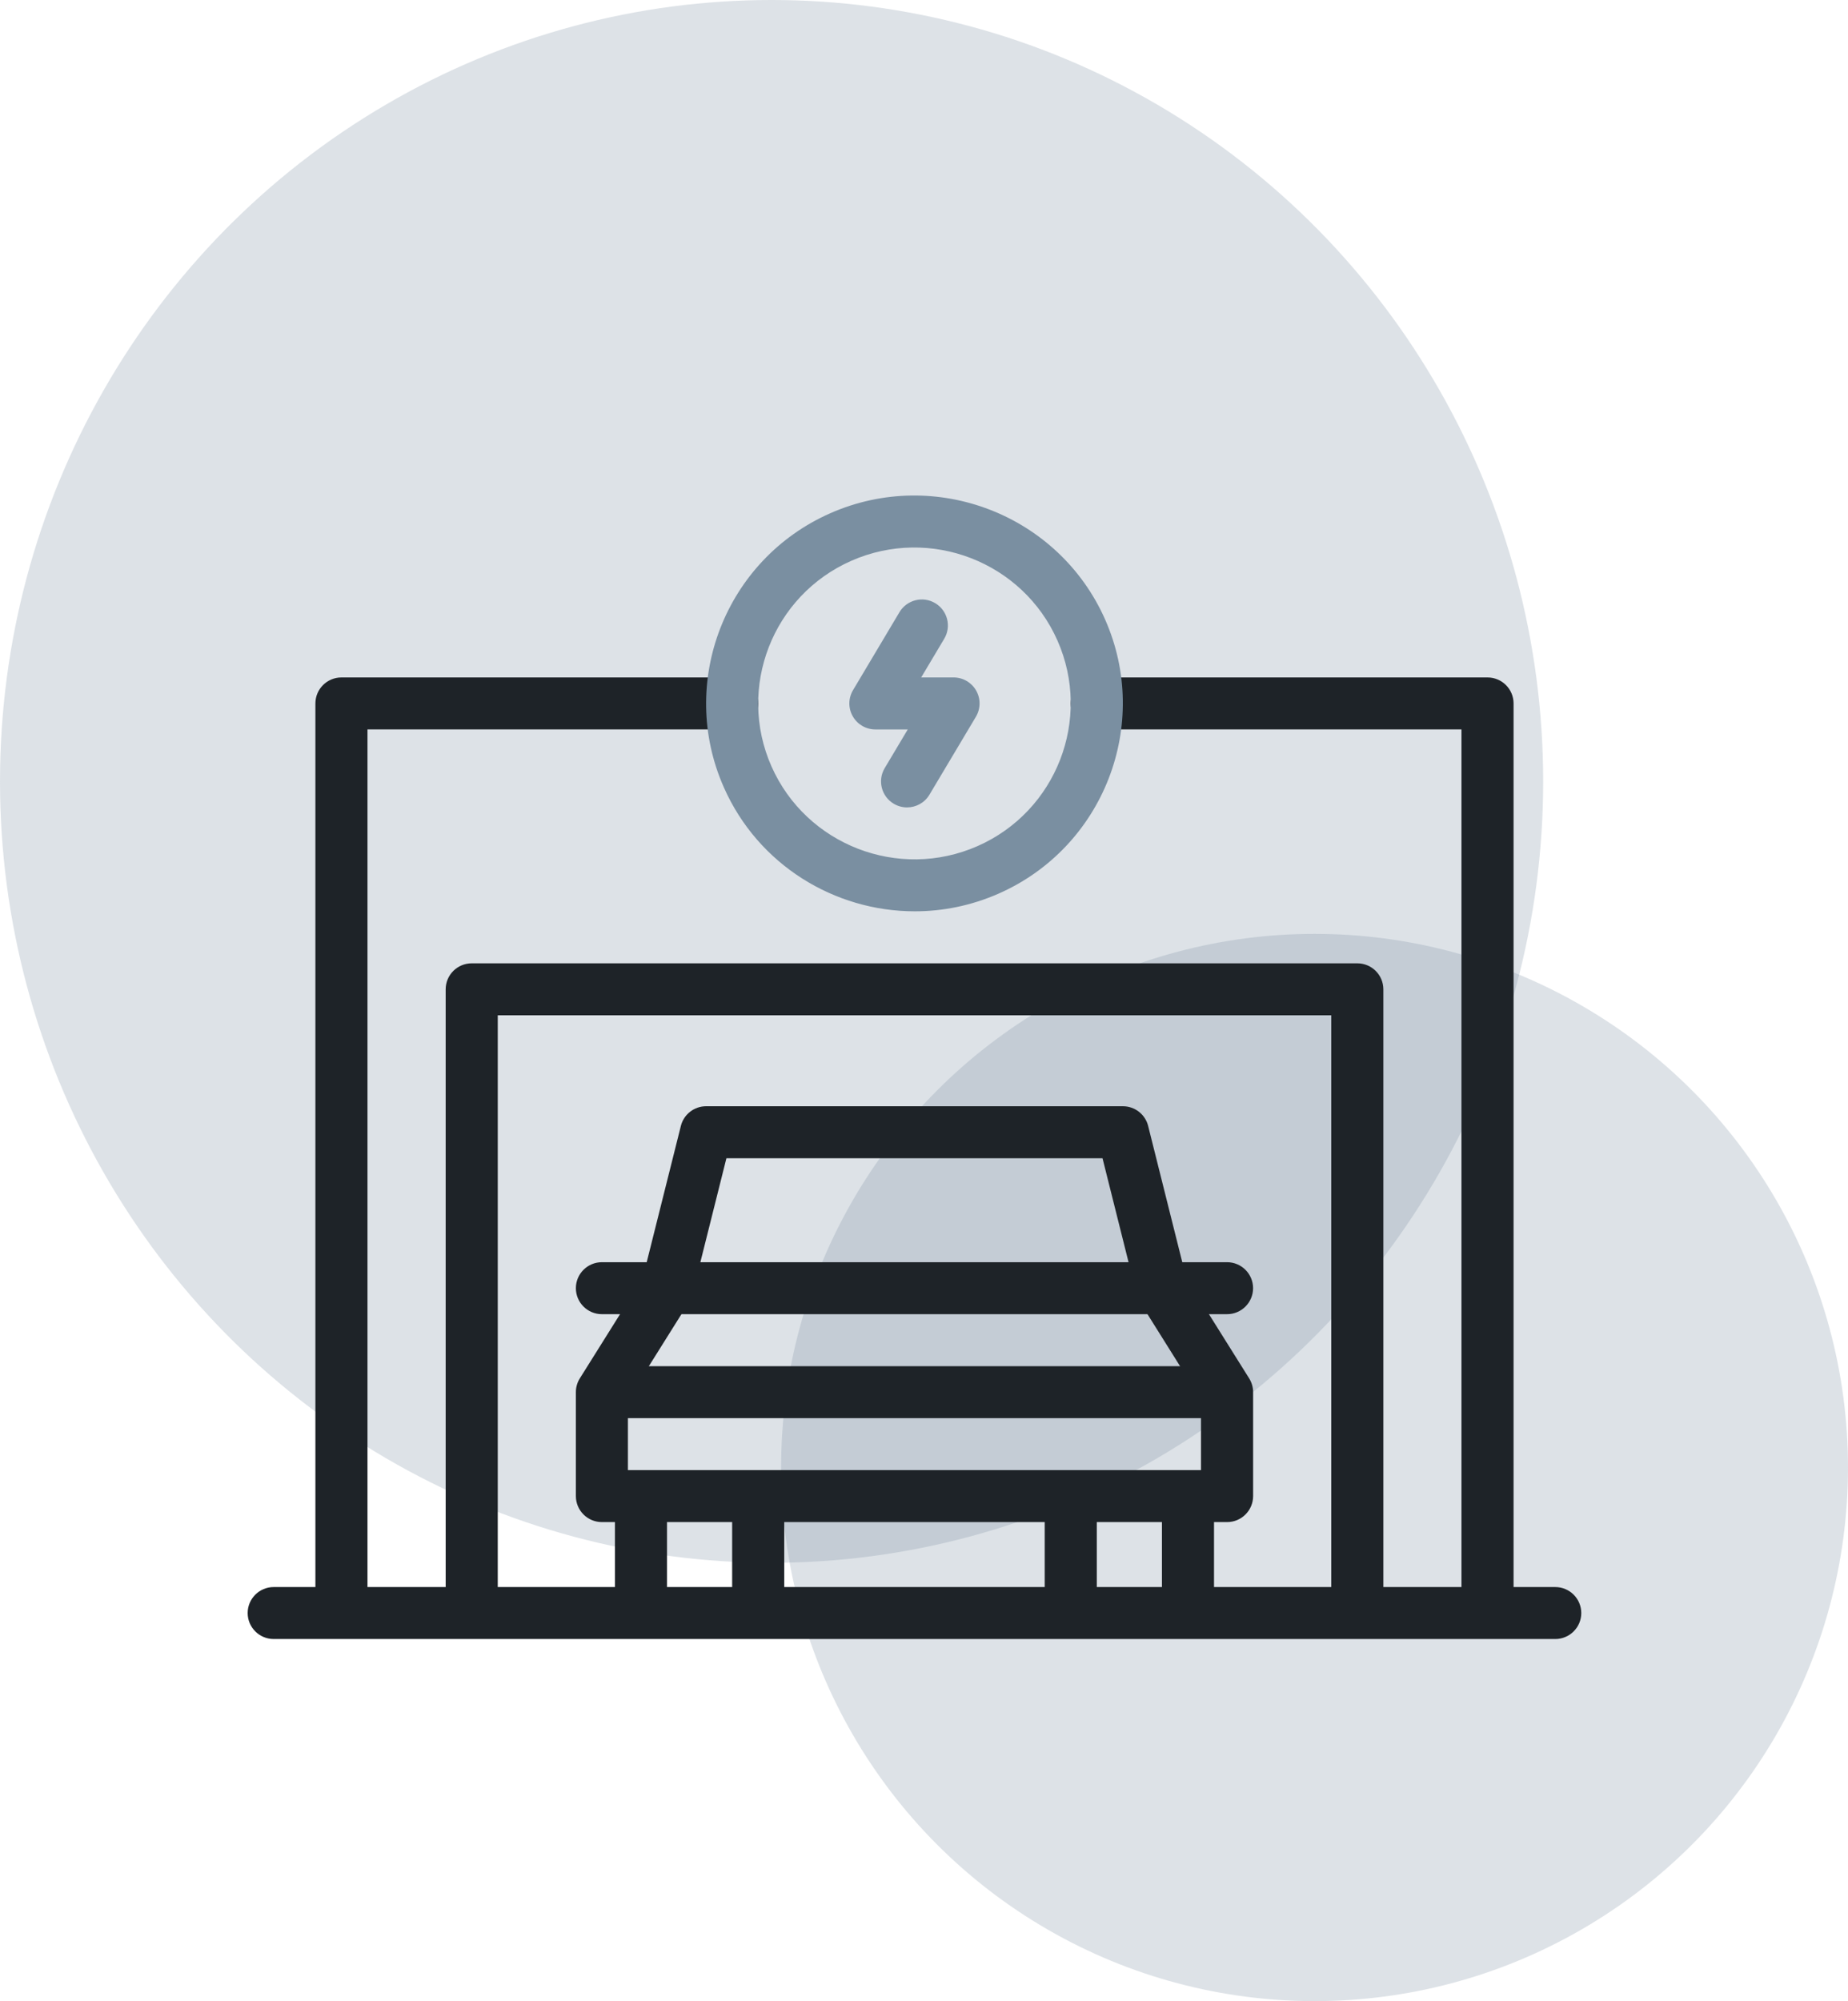 <svg width="97" height="105" viewBox="0 0 97 105" fill="none" xmlns="http://www.w3.org/2000/svg">
<ellipse opacity="0.25" cx="40.5" cy="41" rx="40.5" ry="41" fill="#7A8FA1"/>
<circle opacity="0.25" cx="69" cy="77" r="28" fill="#7A8FA1"/>
<g clip-path="url(#clip0_4101_350)">
<path d="M64.406 68.955H31.594C30.839 68.955 30.227 68.344 30.227 67.591C30.227 66.838 30.839 66.228 31.594 66.228H64.406C65.161 66.228 65.773 66.838 65.773 67.591C65.773 68.344 65.161 68.955 64.406 68.955Z" fill="#1E2328"/>
<path d="M64.406 79.864H31.594C30.839 79.864 30.227 79.253 30.227 78.5V73.045C30.227 72.79 30.299 72.538 30.435 72.323L33.739 67.051L35.738 59.078C35.89 58.471 36.437 58.045 37.064 58.045H58.939C59.567 58.045 60.113 58.471 60.265 59.078L62.263 67.051L65.567 72.323C65.703 72.54 65.775 72.79 65.775 73.045V78.5C65.775 79.253 65.163 79.864 64.409 79.864H64.406ZM32.961 77.137H63.039V73.437L59.829 68.314C59.753 68.193 59.697 68.061 59.661 67.922L57.87 60.773H38.129L36.337 67.922C36.302 68.061 36.246 68.193 36.17 68.314L32.959 73.437V77.137H32.961Z" fill="#1E2328"/>
<path d="M63.723 74.41H32.277C31.522 74.41 30.91 73.799 30.91 73.046C30.91 72.293 31.522 71.683 32.277 71.683H63.723C64.478 71.683 65.09 72.293 65.09 73.046C65.09 73.799 64.478 74.41 63.723 74.41Z" fill="#1E2328"/>
<path d="M33.644 85.318C32.889 85.318 32.277 84.708 32.277 83.955V79.183C32.277 78.43 32.889 77.819 33.644 77.819C34.399 77.819 35.011 78.43 35.011 79.183V83.955C35.011 84.708 34.399 85.318 33.644 85.318ZM39.797 85.318C39.042 85.318 38.43 84.708 38.43 83.955V79.183C38.43 78.43 39.042 77.819 39.797 77.819C40.552 77.819 41.164 78.43 41.164 79.183V83.955C41.164 84.708 40.552 85.318 39.797 85.318Z" fill="#1E2328"/>
<path d="M56.203 85.318C55.448 85.318 54.836 84.708 54.836 83.955V79.183C54.836 78.43 55.448 77.819 56.203 77.819C56.958 77.819 57.57 78.43 57.57 79.183V83.955C57.57 84.708 56.958 85.318 56.203 85.318ZM62.356 85.318C61.601 85.318 60.989 84.708 60.989 83.955V79.183C60.989 78.43 61.601 77.819 62.356 77.819C63.111 77.819 63.723 78.43 63.723 79.183V83.955C63.723 84.708 63.111 85.318 62.356 85.318Z" fill="#1E2328"/>
<path d="M81.633 86H14.367C13.612 86 13 85.389 13 84.637C13 83.884 13.612 83.273 14.367 83.273H81.633C82.388 83.273 83 83.884 83 84.637C83 85.389 82.388 86 81.633 86Z" fill="#1E2328"/>
<path d="M71.243 85.318C70.488 85.318 69.876 84.708 69.876 83.955V53.273H26.127V83.955C26.127 84.708 25.515 85.318 24.76 85.318C24.005 85.318 23.393 84.708 23.393 83.955V51.91C23.393 51.157 24.005 50.546 24.76 50.546H71.244C71.999 50.546 72.611 51.157 72.611 51.91V83.955C72.611 84.708 71.999 85.318 71.244 85.318H71.243Z" fill="#1E2328"/>
<path d="M78.078 85.318C77.323 85.318 76.711 84.708 76.711 83.955V38.273H57.57C56.816 38.273 56.203 37.663 56.203 36.91C56.203 36.157 56.816 35.546 57.57 35.546H78.079C78.834 35.546 79.446 36.157 79.446 36.91V83.955C79.446 84.708 78.834 85.318 78.079 85.318H78.078ZM17.922 85.318C17.167 85.318 16.555 84.708 16.555 83.955V36.91C16.555 36.157 17.167 35.546 17.922 35.546H38.43C39.185 35.546 39.797 36.157 39.797 36.91C39.797 37.663 39.185 38.273 38.43 38.273H19.289V83.955C19.289 84.708 18.677 85.318 17.922 85.318Z" fill="#1E2328"/>
<path d="M47.611 42.365C47.373 42.365 47.132 42.303 46.913 42.173C46.264 41.788 46.051 40.951 46.437 40.304L47.647 38.274H45.949C45.457 38.274 45.003 38.012 44.761 37.584C44.517 37.158 44.523 36.634 44.774 36.213L47.212 32.121C47.598 31.474 48.437 31.261 49.085 31.646C49.735 32.032 49.948 32.869 49.562 33.515L48.352 35.545H50.05C50.541 35.545 50.995 35.808 51.238 36.235C51.481 36.661 51.475 37.185 51.225 37.607L48.786 41.698C48.531 42.127 48.075 42.365 47.61 42.365H47.611Z" fill="#7A8FA1"/>
<path d="M48.015 47.817C43.81 47.817 39.793 45.387 37.992 41.309C35.559 35.806 38.069 29.354 43.587 26.927C49.106 24.5 55.574 27.004 58.008 32.508C60.441 38.012 57.93 44.464 52.412 46.89C50.982 47.52 49.487 47.817 48.016 47.817H48.015ZM44.69 29.423C40.551 31.242 38.668 36.081 40.493 40.21C42.318 44.337 47.169 46.216 51.308 44.396C55.447 42.576 57.33 37.737 55.505 33.609C53.681 29.481 48.828 27.603 44.69 29.423Z" fill="#7A8FA1"/>
</g>
<defs>
<clipPath id="clip0_4101_350">
<rect width="70" height="60" fill="white" transform="translate(13 26)"/>
</clipPath>
</defs>
</svg>
